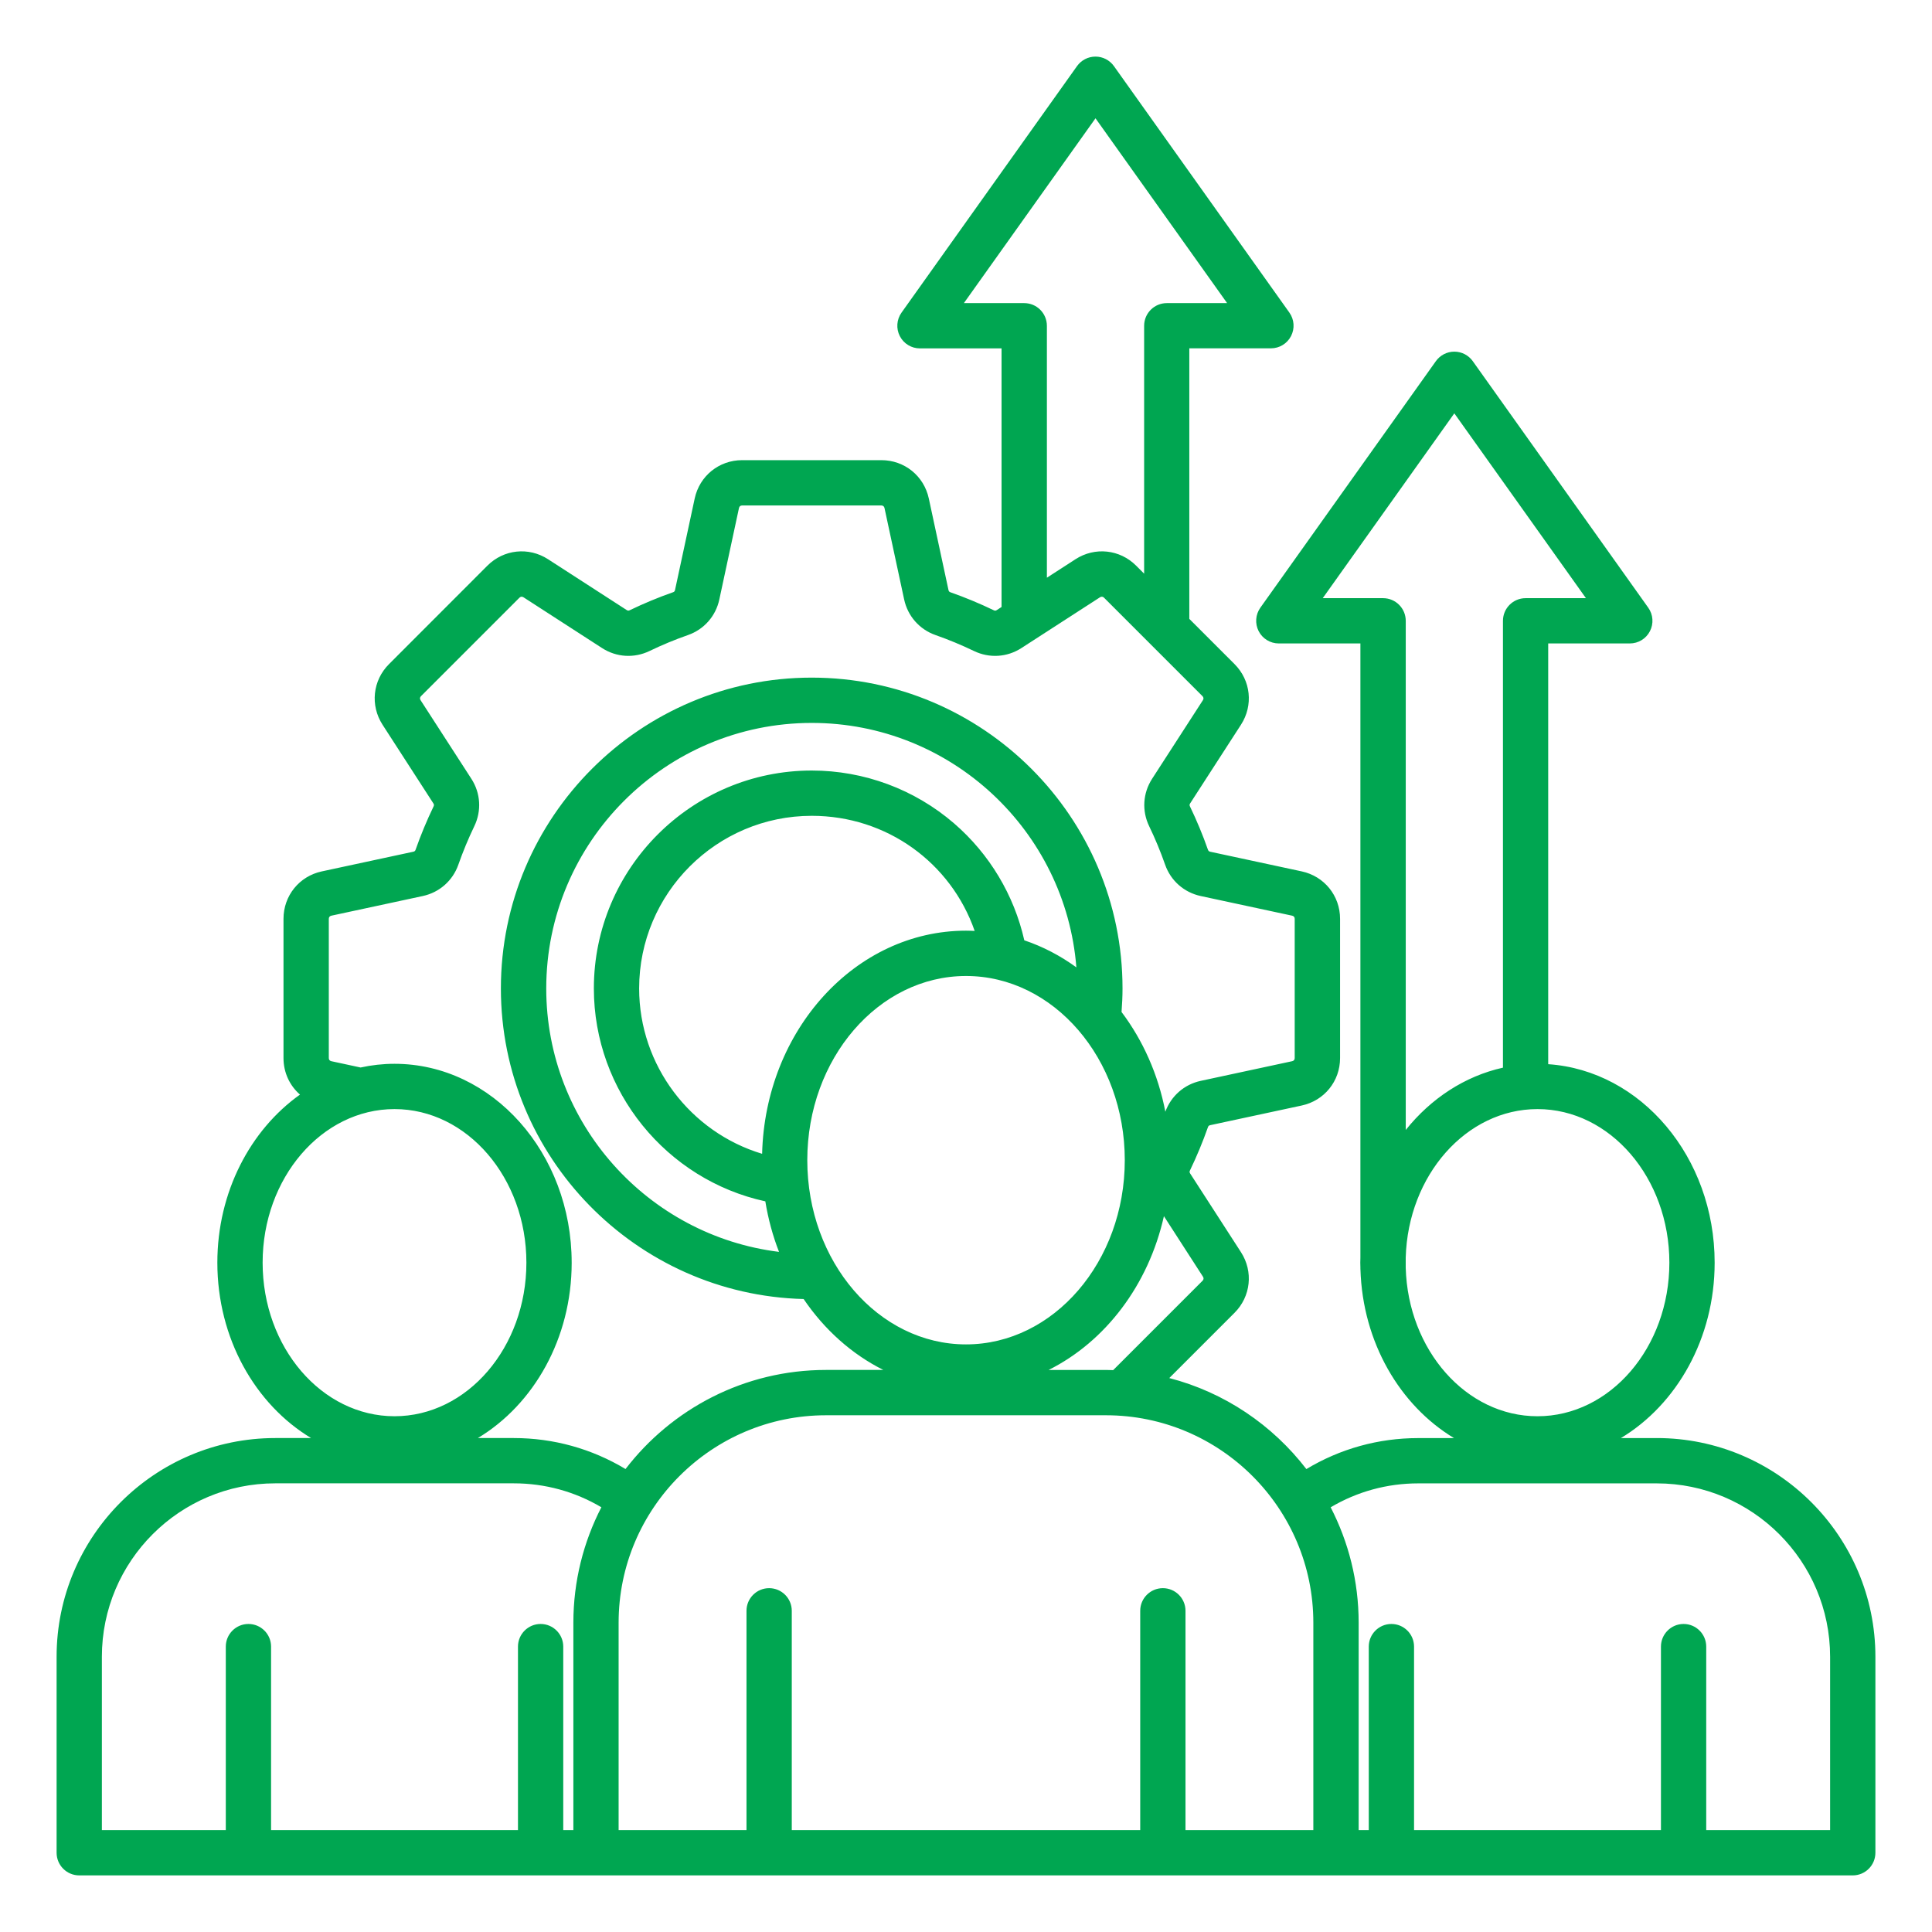 <svg xmlns="http://www.w3.org/2000/svg" xmlns:xlink="http://www.w3.org/1999/xlink" xmlns:svgjs="http://svgjs.dev/svgjs" id="Layer_1" viewBox="0 0 512 512" width="300" height="300"><g width="100%" height="100%" transform="matrix(1,0,0,1,0,0)"><path d="m439.05 381.1h-9.49c14.77-8.89 24.84-26.39 24.84-46.48 0-27.99-19.54-50.94-44.11-52.6v-111.5h21.63c2.25 0 4.3-1.25 5.33-3.25s.86-4.4-.45-6.23l-46.5-65.33c-1.13-1.58-2.95-2.52-4.89-2.52s-3.76.94-4.89 2.52l-46.51 65.33c-1.3 1.83-1.47 4.23-.45 6.23 1.03 2 3.09 3.25 5.33 3.25h21.63v162.81c-.01.43-.03.86-.03 1.3s.02.86.03 1.3v.45h.01c.57 19.35 10.46 36.1 24.8 44.73h-9.49c-10.56 0-20.69 2.83-29.64 8.21-8.97-11.67-21.68-20.33-36.33-24.12l17.29-17.29c4.32-4.32 5.03-10.93 1.71-16.07l-13.46-20.84c-.2-.31-.21-.5-.05-.83 1.79-3.72 3.39-7.57 4.75-11.44.12-.35.27-.47.63-.55l24.24-5.21c5.98-1.29 10.15-6.45 10.15-12.57v-36.9c0-6.12-4.18-11.28-10.15-12.57l-24.24-5.21c-.36-.08-.5-.21-.63-.55-1.36-3.88-2.96-7.72-4.75-11.44-.16-.33-.15-.53.05-.84l13.46-20.83c3.32-5.14 2.62-11.74-1.71-16.07l-11.98-11.98v-71.7h21.63c2.25 0 4.3-1.25 5.33-3.25s.86-4.4-.45-6.23l-46.49-65.31c-1.13-1.58-2.95-2.52-4.89-2.52s-3.76.94-4.89 2.52l-46.51 65.33c-1.3 1.83-1.47 4.23-.45 6.23 1.03 2 3.09 3.25 5.33 3.25h21.63v68.53l-1.25.81c-.31.2-.5.21-.83.05-3.72-1.79-7.57-3.39-11.44-4.75-.35-.12-.47-.27-.55-.63l-5.21-24.24c-1.29-5.98-6.45-10.15-12.57-10.15h-36.9c-6.12 0-11.28 4.18-12.57 10.15l-5.21 24.24c-.08.36-.21.5-.55.62-3.88 1.36-7.73 2.96-11.44 4.75-.33.16-.53.15-.84-.05l-20.83-13.46c-5.14-3.32-11.74-2.62-16.07 1.71l-26.07 26.09c-4.33 4.32-5.03 10.93-1.71 16.07l13.46 20.83c.2.31.21.5.05.83-1.79 3.72-3.39 7.57-4.75 11.44-.12.35-.27.47-.63.55l-24.23 5.21c-5.98 1.28-10.15 6.45-10.15 12.57v36.9c0 3.85 1.65 7.31 4.37 9.68-13.15 9.35-21.9 25.82-21.9 44.54 0 20.09 10.07 37.59 24.84 46.48h-9.49c-31.95 0-57.95 26-57.95 57.95v51.95c0 3.31 2.69 6 6 6h136.94 196.12 136.94c3.31 0 6-2.69 6-6v-51.95c0-31.95-26-57.95-57.95-57.95zm-72.52-222.58h-15.99l34.87-48.98 34.88 48.98h-15.99c-3.31 0-6 2.69-6 6v118.42c-10.14 2.26-19.11 8.19-25.76 16.51v-134.93c-.01-3.32-2.7-6-6.01-6zm6 177.45v-2.69c.61-21.82 16.04-39.36 34.92-39.36 19.27 0 34.95 18.26 34.95 40.7s-15.68 40.7-34.95 40.7c-18.89.01-34.31-17.53-34.92-39.35zm-53.73 2.37c.24.37.2.76-.11 1.07l-23.69 23.69c-.63-.02-1.26-.05-1.9-.05h-15.2c15.03-7.51 26.46-22.5 30.55-40.75zm-47.35-89.15c-2.71-11.98-9.21-22.86-18.59-30.97-10.47-9.04-23.87-14.02-37.73-14.02-31.84 0-57.75 25.91-57.75 57.75 0 27.25 19.24 50.72 45.44 56.42.76 4.67 1.98 9.16 3.63 13.39-34.72-4.29-61.69-33.95-61.69-69.81 0-38.8 31.57-70.37 70.37-70.37 36.92 0 67.26 28.58 70.12 64.78-4.23-3.08-8.87-5.51-13.8-7.17zm-69.48 56.58c-19-5.71-32.59-23.43-32.59-43.82 0-25.23 20.52-45.75 45.75-45.75 19.85 0 36.88 12.43 43.17 30.51-.76-.04-1.53-.07-2.3-.07-29.3.01-53.22 26.38-54.03 59.13zm11.97 1.69c0-26.92 18.87-48.81 42.07-48.81s42.07 21.9 42.07 48.81-18.88 48.82-42.08 48.82-42.06-21.9-42.06-48.82zm57.49-227.13h-15.99l34.88-48.98 34.88 48.98h-15.99c-3.31 0-6 2.69-6 6v65.7l-2.12-2.12c-4.32-4.33-10.93-5.03-16.07-1.71l-7.58 4.9v-66.77c-.01-3.32-2.7-6-6.01-6zm-201.83 254.29c0-22.44 15.68-40.7 34.95-40.7s34.95 18.26 34.95 40.7-15.68 40.7-34.95 40.7-34.95-18.25-34.95-40.7zm81.9 0c0-29.06-21.06-52.7-46.95-52.7-3.08 0-6.08.34-8.99.98l-7.75-1.67c-.43-.09-.67-.4-.67-.83v-36.9c0-.44.25-.74.67-.83l24.23-5.21c4.41-.95 7.94-4.06 9.43-8.31 1.21-3.45 2.63-6.88 4.23-10.2 1.96-4.07 1.67-8.77-.78-12.56l-13.46-20.83c-.24-.37-.2-.76.11-1.07l26.09-26.09c.31-.31.7-.35 1.07-.11l20.83 13.46c3.79 2.45 8.49 2.74 12.56.78 3.31-1.6 6.74-3.02 10.2-4.23 4.26-1.49 7.37-5.02 8.31-9.43l5.21-24.24c.09-.43.4-.67.83-.67h36.9c.44 0 .74.25.83.67l5.21 24.24c.95 4.41 4.06 7.94 8.31 9.43 3.45 1.21 6.88 2.63 10.2 4.23 4.07 1.96 8.77 1.67 12.56-.78l20.83-13.46c.37-.24.76-.2 1.07.11l26.09 26.09c.31.31.35.7.11 1.07l-13.46 20.83c-2.45 3.79-2.75 8.49-.78 12.56 1.6 3.31 3.02 6.74 4.23 10.2 1.49 4.26 5.02 7.36 9.43 8.31l24.24 5.21c.43.09.67.4.67.83v36.9c0 .44-.25.74-.67.83l-24.23 5.21c-4.36.94-7.85 3.99-9.38 8.18-1.9-9.92-5.97-18.95-11.61-26.43.16-2.08.26-4.16.26-6.24 0-45.42-36.95-82.37-82.37-82.37s-82.37 36.95-82.37 82.37c0 44.7 35.8 81.17 80.23 82.31 5.49 8.1 12.75 14.61 21.12 18.79h-15.2c-21.62 0-40.87 10.31-53.12 26.26-8.95-5.38-19.08-8.21-29.64-8.21h-9.49c14.79-8.89 24.86-26.39 24.86-46.48zm-124.5 104.43c0-25.34 20.61-45.95 45.95-45.95h63.2c8.26 0 16.19 2.18 23.22 6.34-4.73 9.18-7.42 19.57-7.42 30.58v54.98h-2.68v-48.63c0-3.31-2.69-6-6-6s-6 2.69-6 6v48.63h-65.43v-48.63c0-3.31-2.69-6-6-6s-6 2.69-6 6v48.63h-32.84zm321.06 45.95h-33.89v-58.12c0-3.31-2.69-6-6-6s-6 2.69-6 6v58.12h-92.34v-58.12c0-3.31-2.69-6-6-6s-6 2.69-6 6v58.12h-33.89v-54.97c0-30.31 24.66-54.97 54.97-54.97h74.17c30.31 0 54.97 24.66 54.97 54.97v54.97zm136.94 0h-32.83v-48.63c0-3.31-2.69-6-6-6s-6 2.69-6 6v48.63h-65.43v-48.63c0-3.31-2.69-6-6-6s-6 2.69-6 6v48.63h-2.68v-54.97c0-11.02-2.69-21.41-7.42-30.58 7.03-4.16 14.96-6.34 23.21-6.34h63.2c25.34 0 45.95 20.61 45.95 45.95z" fill="#00a651" fill-opacity="1" data-original-color="#000000ff" stroke="none" stroke-opacity="1"></path></g></svg>